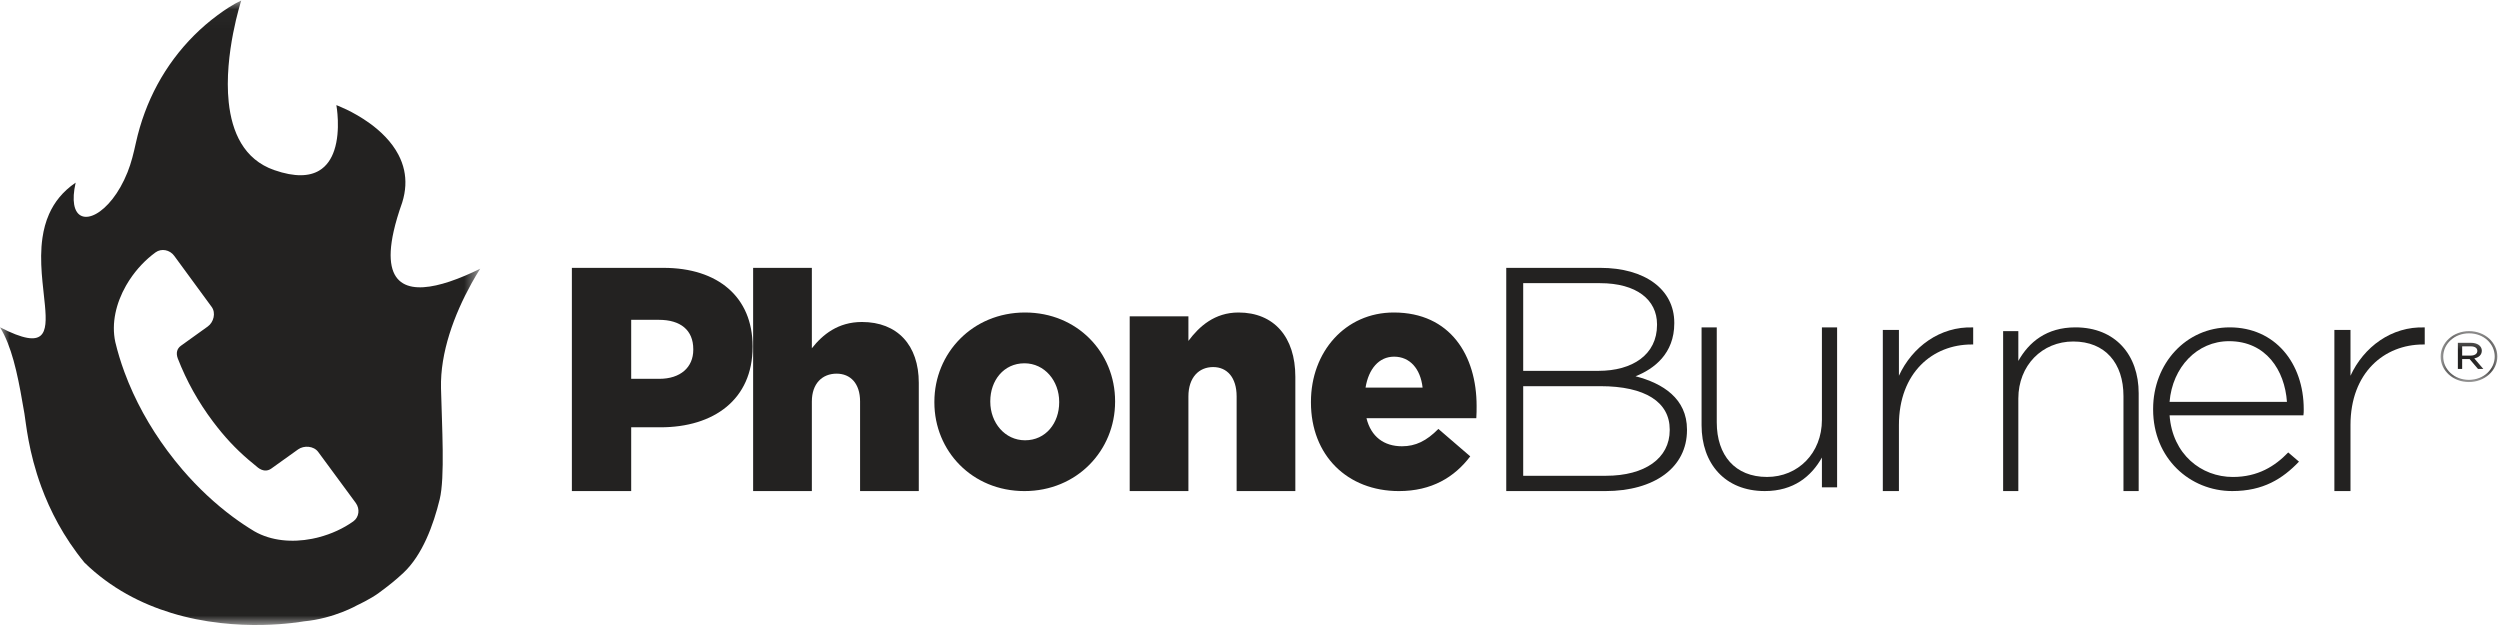 <svg width="132" height="33" viewBox="0 0 132 33" fill="none" xmlns="http://www.w3.org/2000/svg">
<g clip-path="url(#clip0)">
<mask id="mask0" mask-type="alpha" maskUnits="userSpaceOnUse" x="0" y="0" width="26" height="34">
<path fill-rule="evenodd" clip-rule="evenodd" d="M0 0.026H25.355V33H0V0.026Z" fill="white"/>
</mask>
<g mask="url(#mask0)">
<path fill-rule="evenodd" clip-rule="evenodd" d="M18.654 27.529C18.131 27.902 17.497 28.194 16.827 28.368C16.792 28.378 16.756 28.387 16.721 28.395C16.638 28.415 16.555 28.433 16.472 28.449C15.425 28.653 14.322 28.564 13.43 28.052C13.049 27.823 12.669 27.569 12.294 27.291C11.366 26.602 10.466 25.767 9.636 24.801C9.364 24.484 9.098 24.151 8.842 23.806C7.897 22.532 7.117 21.132 6.57 19.647C6.373 19.112 6.212 18.58 6.087 18.057C5.873 17.058 6.132 15.999 6.653 15.082C6.695 15.01 6.738 14.938 6.783 14.867C6.802 14.836 6.822 14.805 6.842 14.775C7.218 14.202 7.696 13.7 8.217 13.322C8.523 13.103 8.963 13.186 9.198 13.506C9.625 14.089 10.052 14.672 10.479 15.254C10.711 15.571 10.943 15.888 11.176 16.205C11.41 16.524 11.28 17.016 10.972 17.237C10.5 17.576 10.028 17.914 9.557 18.253C9.345 18.404 9.283 18.635 9.385 18.921C9.852 20.123 10.468 21.226 11.246 22.26C11.399 22.463 11.548 22.651 11.694 22.827C12.316 23.575 12.899 24.111 13.626 24.695C13.868 24.876 14.112 24.893 14.324 24.741C14.796 24.404 15.268 24.066 15.74 23.728C16.049 23.508 16.564 23.54 16.801 23.862C17.169 24.361 17.537 24.861 17.905 25.361C18.198 25.759 18.49 26.155 18.782 26.552C19.017 26.872 18.96 27.311 18.654 27.529ZM25.356 14.188C24.838 14.443 24.278 14.688 23.73 14.87C21.827 15.502 20.079 15.365 20.786 12.21C20.885 11.767 21.033 11.264 21.236 10.694C21.432 10.069 21.447 9.502 21.338 8.993C21.275 8.699 21.17 8.424 21.036 8.168C20.675 7.478 20.097 6.928 19.526 6.514C18.634 5.866 17.76 5.551 17.76 5.551C17.76 5.551 18.005 6.877 17.647 7.942C17.501 8.378 17.254 8.771 16.848 9.01C16.342 9.308 15.589 9.368 14.477 8.98C12.87 8.419 12.241 6.969 12.076 5.394C11.81 2.869 12.739 0.026 12.739 0.026C12.298 0.231 11.885 0.509 11.496 0.795C10.615 1.444 9.834 2.227 9.183 3.1C8.538 3.966 8.022 4.922 7.648 5.931C7.452 6.458 7.294 6.999 7.173 7.549C7.057 8.076 6.935 8.593 6.733 9.096C5.826 11.362 4.143 12.123 3.915 10.798C3.866 10.512 3.885 10.129 3.994 9.644C3.308 10.109 2.867 10.681 2.591 11.304C2.414 11.703 2.305 12.123 2.243 12.549C2.22 12.707 2.203 12.866 2.191 13.026C2.147 13.657 2.185 14.291 2.243 14.883C2.414 16.666 2.75 18.066 1.44 17.838C1.089 17.776 0.621 17.599 0 17.281C0.075 17.404 0.145 17.532 0.212 17.665C0.752 18.759 1.015 20.228 1.289 21.835C1.374 22.338 1.498 23.846 2.182 25.705C2.639 26.948 3.347 28.348 4.461 29.707C5.853 31.065 7.472 31.884 9.051 32.366C12.595 33.45 15.934 32.819 16.047 32.808C17.657 32.655 18.869 31.951 18.869 31.951C18.869 31.951 19.557 31.635 20.004 31.304C20.558 30.894 20.856 30.659 21.29 30.256C22.308 29.31 22.89 27.704 23.217 26.36C23.497 25.212 23.334 22.521 23.285 20.501C23.239 18.606 23.979 16.626 24.889 14.975C25.039 14.703 25.195 14.44 25.356 14.188Z" fill="#232221"/>
</g>
<path fill-rule="evenodd" clip-rule="evenodd" d="M34.812 20.002C35.926 20.002 36.605 19.396 36.605 18.47V18.436C36.605 17.426 35.926 16.887 34.796 16.887H33.327V20.002H34.812ZM30.195 14.143H35.038C37.896 14.143 39.737 15.675 39.737 18.285V18.319C39.737 21.096 37.686 22.561 34.877 22.561H33.327V25.929H30.195V14.143Z" fill="#232221"/>
<path fill-rule="evenodd" clip-rule="evenodd" d="M39.765 14.143H42.866V18.389C43.437 17.662 44.253 17.001 45.51 17.001C47.386 17.001 48.512 18.228 48.512 20.213V25.929H45.412V21.198C45.412 20.246 44.906 19.729 44.171 19.729C43.421 19.729 42.866 20.246 42.866 21.198V25.929H39.765V14.143Z" fill="#232221"/>
<path fill-rule="evenodd" clip-rule="evenodd" d="M55.925 21.248V21.214C55.925 20.115 55.159 19.182 54.09 19.182C52.989 19.182 52.287 20.098 52.287 21.181V21.214C52.287 22.314 53.053 23.247 54.122 23.247C55.223 23.247 55.925 22.33 55.925 21.248ZM49.335 21.248V21.214C49.335 18.649 51.345 16.5 54.122 16.5C56.882 16.5 58.877 18.615 58.877 21.181V21.214C58.877 23.78 56.867 25.929 54.09 25.929C51.33 25.929 49.335 23.813 49.335 21.248Z" fill="#232221"/>
<path fill-rule="evenodd" clip-rule="evenodd" d="M59.648 16.704H62.748V18C63.319 17.233 64.135 16.5 65.392 16.5C67.269 16.5 68.394 17.796 68.394 19.893V25.929H65.294V20.933C65.294 19.927 64.788 19.381 64.054 19.381C63.303 19.381 62.748 19.927 62.748 20.933V25.929H59.648V16.704Z" fill="#232221"/>
<path fill-rule="evenodd" clip-rule="evenodd" d="M75.113 20.465C75.001 19.465 74.44 18.832 73.607 18.832C72.806 18.832 72.261 19.482 72.101 20.465H75.113ZM69.218 21.248V21.214C69.218 18.582 71.028 16.5 73.591 16.5C76.587 16.5 77.965 18.782 77.965 21.431C77.965 21.631 77.965 21.864 77.949 22.08H72.15C72.39 23.063 73.079 23.563 74.024 23.563C74.745 23.563 75.322 23.28 75.946 22.647L77.629 24.096C76.795 25.196 75.594 25.929 73.864 25.929C71.14 25.929 69.218 24.046 69.218 21.248Z" fill="#232221"/>
<path fill-rule="evenodd" clip-rule="evenodd" d="M88.161 22.679C88.161 21.231 86.872 20.39 84.499 20.39H80.425V25.121H84.792C86.855 25.121 88.161 24.195 88.161 22.713V22.679ZM87.491 17.123C87.491 15.827 86.408 14.951 84.482 14.951H80.425V19.581H84.396C86.202 19.581 87.491 18.723 87.491 17.157V17.123ZM84.757 25.929H79.53V14.143H84.499C86.837 14.143 88.402 15.271 88.402 17.039V17.072C88.402 18.672 87.336 19.48 86.356 19.867C87.8 20.238 89.073 21.046 89.073 22.679V22.713C89.073 24.683 87.353 25.929 84.757 25.929Z" fill="#232221"/>
<path fill-rule="evenodd" clip-rule="evenodd" d="M96.197 25.73V24.157C95.64 25.15 94.707 25.928 93.183 25.928C91.071 25.928 89.843 24.471 89.843 22.451V17.285H90.645V22.302C90.645 24.041 91.611 25.183 93.298 25.183C94.936 25.183 96.197 23.925 96.197 22.17V17.285H96.999V25.73H96.197Z" fill="#232221"/>
<path fill-rule="evenodd" clip-rule="evenodd" d="M104.097 18.189C102.05 18.189 100.263 19.674 100.263 22.442V25.928H99.413V17.422H100.263V19.84C100.957 18.323 102.431 17.222 104.184 17.288V18.189H104.097Z" fill="#232221"/>
<path fill-rule="evenodd" clip-rule="evenodd" d="M112.119 25.928V20.912C112.119 19.173 111.153 18.031 109.466 18.031C107.829 18.031 106.568 19.289 106.568 21.044V25.928H105.765V17.484H106.568V19.057C107.124 18.064 108.058 17.285 109.581 17.285C111.694 17.285 112.922 18.742 112.922 20.763V25.928H112.119Z" fill="#232221"/>
<path fill-rule="evenodd" clip-rule="evenodd" d="M120.751 21.218C120.634 19.551 119.648 18.014 117.694 18.014C116.007 18.014 114.704 19.389 114.553 21.218H120.751ZM117.895 25.184C119.215 25.184 120.117 24.617 120.818 23.889L121.386 24.375C120.518 25.281 119.498 25.928 117.862 25.928C115.623 25.928 113.685 24.197 113.685 21.623V21.591C113.685 19.195 115.422 17.285 117.728 17.285C120.117 17.285 121.637 19.163 121.637 21.607V21.639C121.637 21.752 121.637 21.801 121.62 21.93H114.554C114.704 23.986 116.224 25.184 117.895 25.184Z" fill="#232221"/>
<path fill-rule="evenodd" clip-rule="evenodd" d="M127.94 18.189C125.893 18.189 124.106 19.674 124.106 22.442V25.928H123.255V17.422H124.106V19.84C124.8 18.323 126.274 17.222 128.026 17.288V18.189H127.94Z" fill="#232221"/>
<mask id="mask1" mask-type="alpha" maskUnits="userSpaceOnUse" x="128" y="17" width="4" height="4">
<path fill-rule="evenodd" clip-rule="evenodd" d="M128.865 17.483H131.859V20.172H128.865V17.483Z" fill="white"/>
</mask>
<g mask="url(#mask1)">
<path fill-rule="evenodd" clip-rule="evenodd" d="M130.453 18.286H130.002V18.776H130.44C130.656 18.776 130.804 18.687 130.804 18.527C130.804 18.375 130.672 18.286 130.453 18.286ZM130.643 18.924L131.119 19.478H130.838L130.395 18.958H130.002V19.478H129.775V18.1H130.461C130.801 18.1 131.04 18.26 131.04 18.516C131.04 18.742 130.875 18.876 130.643 18.924ZM130.366 17.599C129.588 17.599 129.001 18.156 129.001 18.832C129.001 19.508 129.585 20.057 130.358 20.057C131.135 20.057 131.722 19.5 131.722 18.824C131.722 18.148 131.139 17.599 130.366 17.599ZM130.358 20.172C129.519 20.172 128.865 19.567 128.865 18.832C128.865 18.096 129.527 17.483 130.367 17.483C131.206 17.483 131.859 18.089 131.859 18.824C131.859 19.56 131.198 20.172 130.358 20.172Z" fill="#232221"/>
</g>
</g>
<defs>
<clipPath id="clip0">
<rect width="132" height="33" fill="white"/>
</clipPath>
</defs>
</svg>
